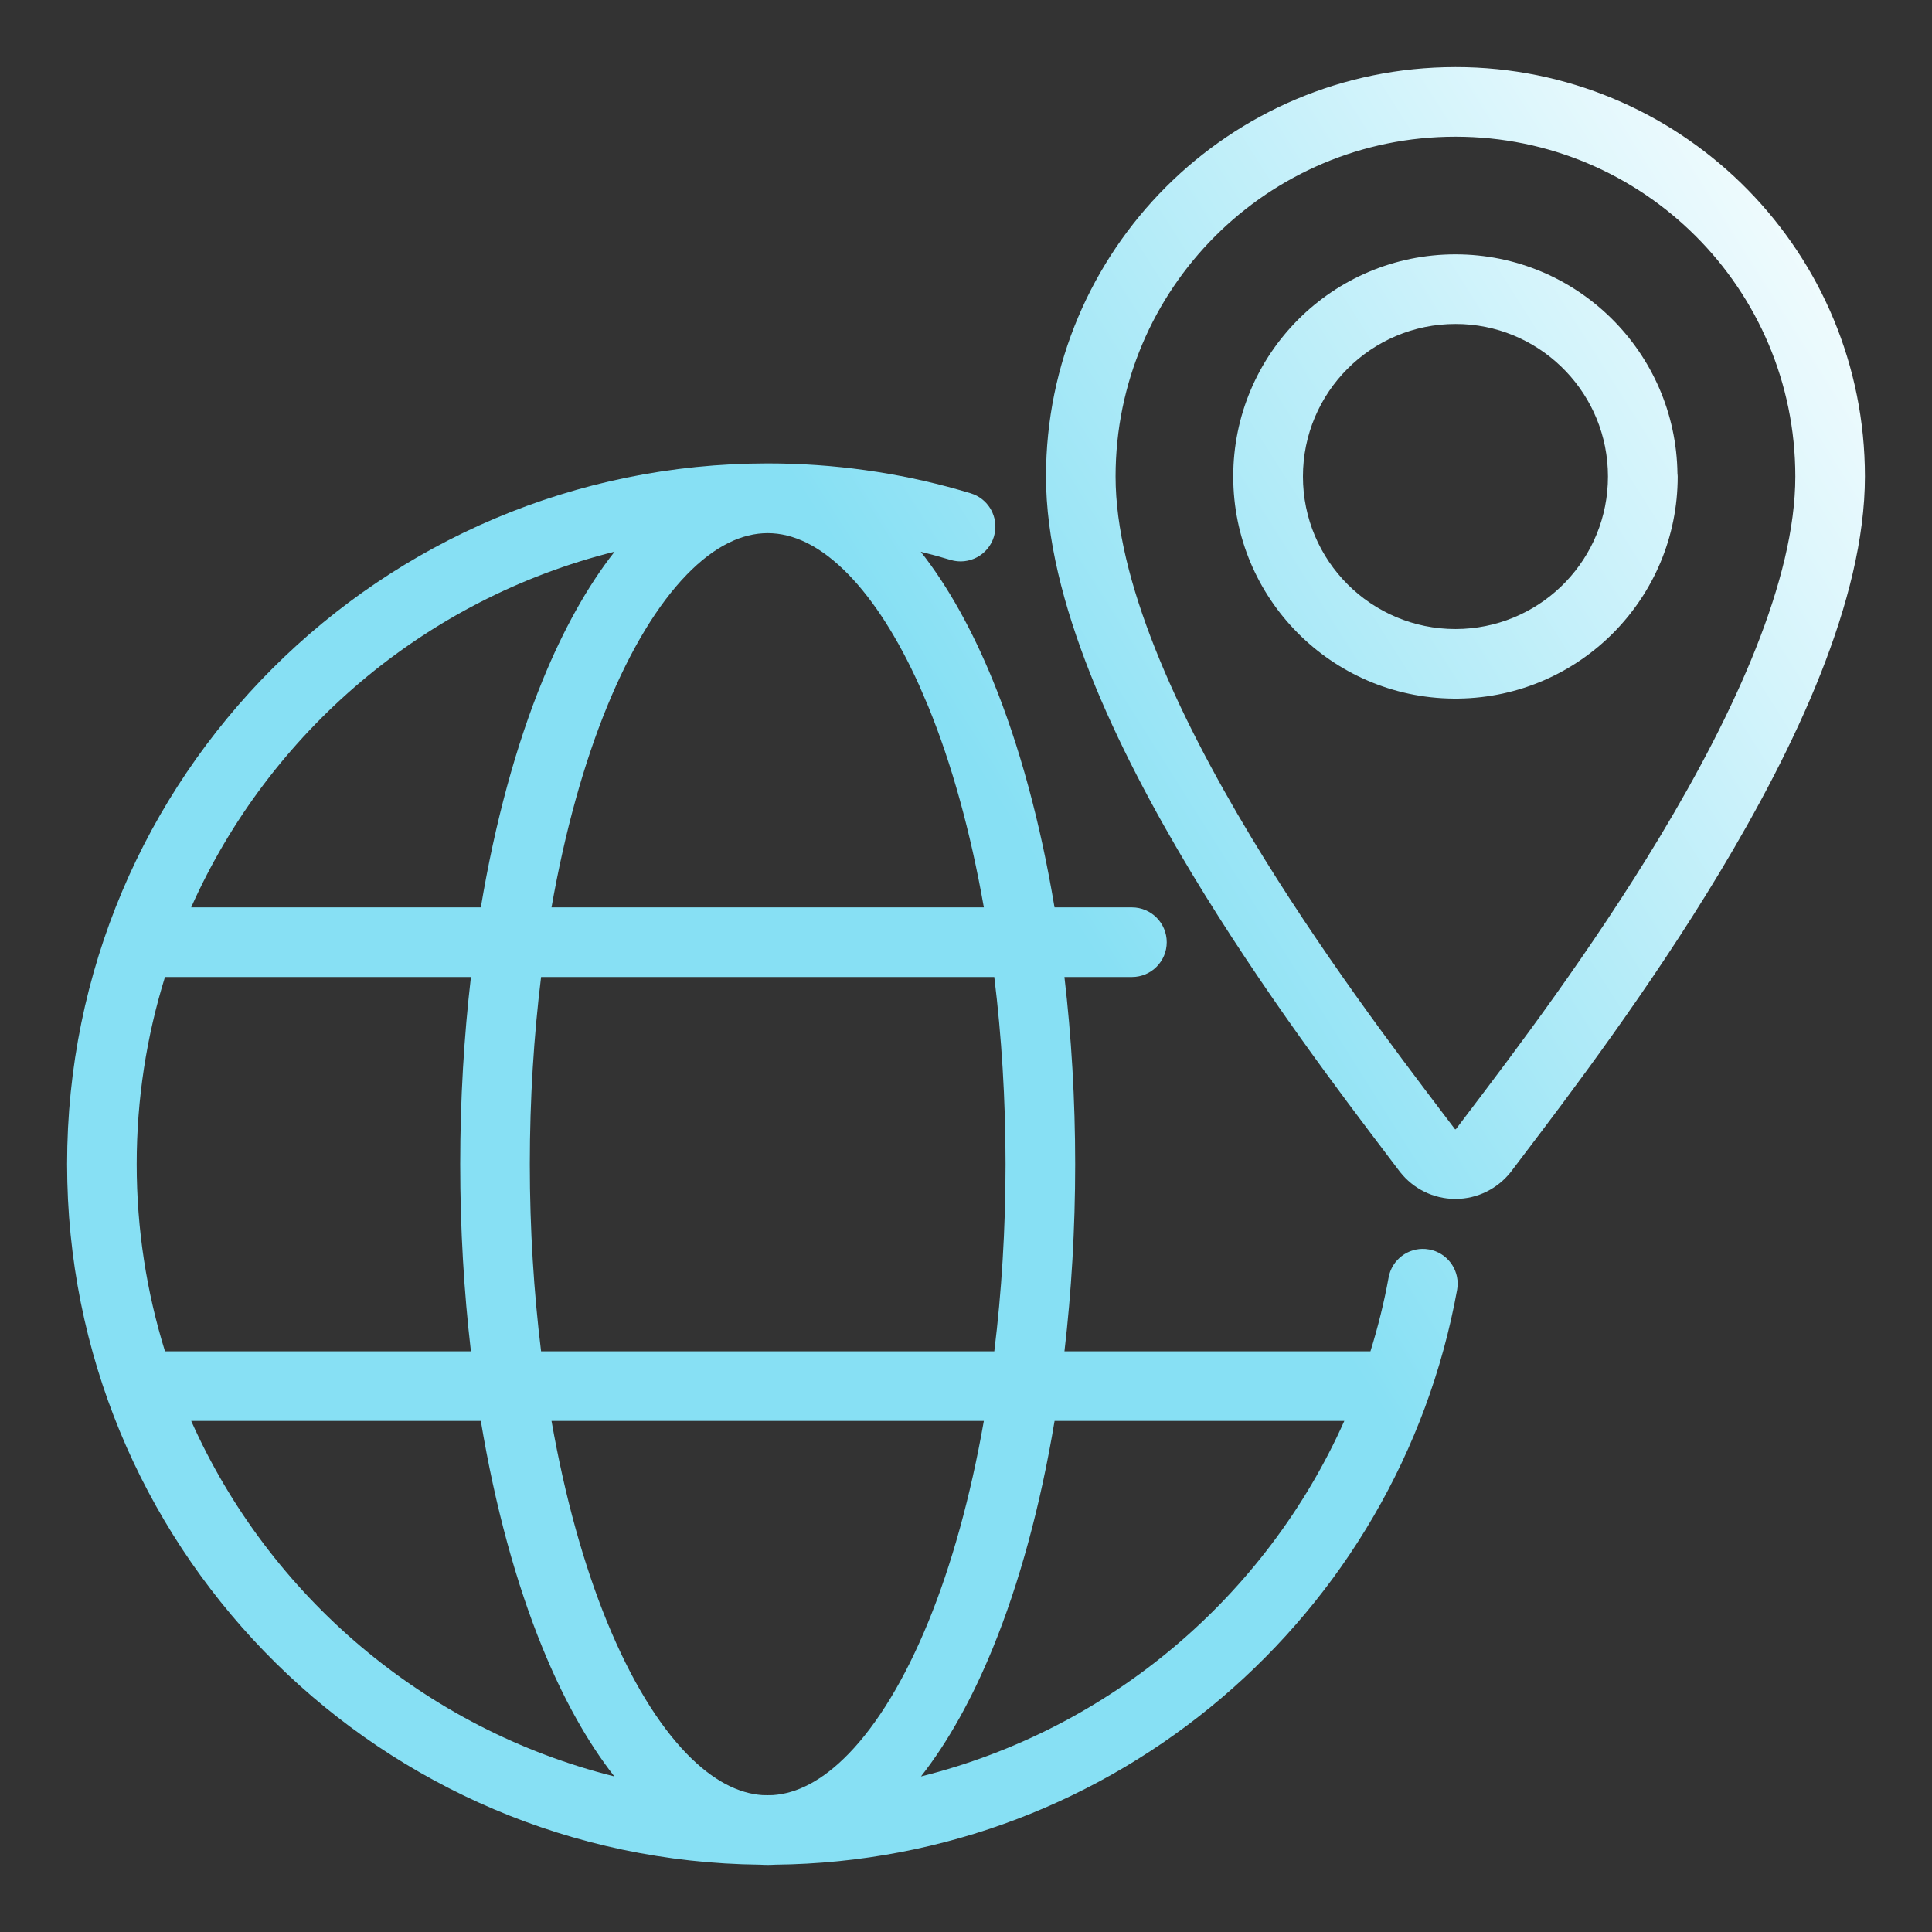 <?xml version="1.0" encoding="UTF-8"?> <svg xmlns="http://www.w3.org/2000/svg" width="100" height="100" viewBox="0 0 100 100" fill="none"><rect x="0" y="0" width="100" height="100" fill="#333333" stroke="none"/><path fill-rule="evenodd" clip-rule="evenodd" d="M39.734 23.986C43.155 23.986 46.473 24.459 49.617 25.349L50.243 25.532L50.417 25.595C51.203 25.923 51.652 26.765 51.488 27.601L51.444 27.78C51.155 28.731 50.149 29.268 49.197 28.98C48.69 28.826 48.177 28.687 47.659 28.558C49.08 30.364 50.328 32.625 51.384 35.204C52.762 38.569 53.848 42.562 54.582 46.966H58.589C59.583 46.967 60.39 47.774 60.39 48.769C60.39 49.764 59.583 50.57 58.589 50.57H55.095C55.456 53.657 55.651 56.907 55.651 60.26C55.651 63.611 55.457 66.859 55.096 69.944H70.934C71.32 68.7 71.638 67.426 71.874 66.123C72.041 65.206 72.875 64.577 73.785 64.647L73.968 64.672L74.149 64.714C75.026 64.967 75.585 65.848 75.419 66.765C72.373 83.57 57.752 96.334 40.117 96.516C39.998 96.522 39.869 96.528 39.736 96.528C39.602 96.528 39.472 96.522 39.346 96.516C19.805 96.311 3.975 80.655 3.485 61.183L3.473 60.253C3.473 40.223 19.71 23.986 39.734 23.986ZM28.546 73.546C29.239 77.487 30.22 81.012 31.423 83.95C32.647 86.939 34.06 89.24 35.536 90.765C36.908 92.182 38.234 92.833 39.466 92.915C39.575 92.916 39.639 92.919 39.734 92.919C39.829 92.919 39.89 92.916 39.998 92.915C41.231 92.835 42.561 92.184 43.935 90.765C45.411 89.24 46.824 86.94 48.049 83.95C49.252 81.012 50.231 77.487 50.924 73.546H28.546ZM54.585 73.546C53.85 77.954 52.762 81.949 51.384 85.315C50.33 87.888 49.086 90.145 47.67 91.949C57.48 89.501 65.537 82.616 69.582 73.546H54.585ZM9.896 73.546C13.94 82.614 21.99 89.498 31.798 91.947C30.384 90.143 29.142 87.887 28.089 85.315C26.71 81.949 25.621 77.954 24.887 73.546H9.896ZM8.539 50.57C7.59 53.629 7.075 56.88 7.075 60.253C7.075 63.628 7.59 66.882 8.54 69.944H24.374C24.014 66.859 23.82 63.61 23.82 60.26C23.82 56.907 24.015 53.657 24.375 50.57H8.539ZM28.006 50.57C27.63 53.631 27.423 56.883 27.423 60.26C27.423 63.634 27.631 66.885 28.006 69.944H51.465C51.841 66.885 52.047 63.635 52.047 60.26C52.047 56.883 51.84 53.631 51.464 50.57H28.006ZM31.811 28.555C21.997 31.002 13.939 37.893 9.894 46.966H24.888C25.622 42.562 26.711 38.569 28.089 35.204C29.145 32.625 30.39 30.361 31.811 28.555ZM39.736 27.595C38.425 27.595 37.007 28.236 35.536 29.754C34.06 31.279 32.647 33.581 31.423 36.571C30.221 39.507 29.239 43.029 28.546 46.966H50.924C50.231 43.029 49.251 39.507 48.049 36.571L47.581 35.482C46.47 33.017 45.227 31.089 43.935 29.754C42.465 28.236 41.046 27.595 39.736 27.595Z" fill="url(#paint0_linear_8157_4668)"></path><path fill-rule="evenodd" clip-rule="evenodd" d="M75.331 13.165C81.631 13.165 86.744 18.233 86.825 24.514C86.829 24.557 86.837 24.608 86.837 24.664C86.837 30.959 81.777 36.069 75.504 36.158L75.496 36.163H75.226L75.216 36.159C68.919 36.097 63.833 30.976 63.832 24.664C63.833 18.314 68.981 13.165 75.331 13.165ZM75.334 16.769C70.975 16.77 67.44 20.305 67.44 24.664C67.44 29.023 70.975 32.558 75.334 32.559L75.74 32.548C79.91 32.336 83.228 28.887 83.228 24.664C83.228 20.441 79.91 16.991 75.74 16.778L75.334 16.769Z" fill="url(#paint1_linear_8157_4668)"></path><path fill-rule="evenodd" clip-rule="evenodd" d="M75.885 3.479C87.337 3.77 96.528 13.142 96.528 24.664C96.528 31.067 92.917 38.674 88.988 45.194C85.345 51.239 81.229 56.666 78.84 59.815C78.618 60.107 78.411 60.381 78.22 60.633L78.208 60.65L78.196 60.661L78.197 60.663C77.53 61.508 76.494 62.056 75.331 62.056C74.18 62.056 73.146 61.517 72.482 60.68L72.475 60.672L72.459 60.653L72.448 60.638L71.829 59.82C69.44 56.671 65.324 51.245 61.681 45.199C57.752 38.678 54.141 31.07 54.141 24.664C54.142 12.959 63.626 3.473 75.331 3.473H75.338L75.885 3.479ZM75.331 7.075C65.616 7.075 57.743 14.949 57.742 24.664C57.742 29.987 60.849 36.84 64.766 43.34C68.302 49.208 72.309 54.492 74.702 57.646C74.916 57.929 75.119 58.195 75.306 58.442C75.308 58.445 75.311 58.447 75.314 58.449C75.318 58.451 75.323 58.452 75.331 58.452C75.338 58.452 75.343 58.451 75.348 58.449C75.352 58.447 75.36 58.441 75.368 58.431C75.554 58.186 75.753 57.922 75.966 57.641C78.359 54.486 82.365 49.202 85.901 43.334C89.818 36.835 92.926 29.984 92.926 24.664C92.926 14.949 85.053 7.075 75.338 7.075H75.331Z" fill="url(#paint2_linear_8157_4668)"></path><defs><linearGradient id="paint0_linear_8157_4668" x1="96.561" y1="3.473" x2="-11.908" y2="71.969" gradientUnits="userSpaceOnUse"><stop stop-color="white"></stop><stop offset="0.455" stop-color="#87E0F4"></stop></linearGradient><linearGradient id="paint1_linear_8157_4668" x1="96.561" y1="3.473" x2="-11.908" y2="71.969" gradientUnits="userSpaceOnUse"><stop stop-color="white"></stop><stop offset="0.455" stop-color="#87E0F4"></stop></linearGradient><linearGradient id="paint2_linear_8157_4668" x1="96.561" y1="3.473" x2="-11.908" y2="71.969" gradientUnits="userSpaceOnUse"><stop stop-color="white"></stop><stop offset="0.455" stop-color="#87E0F4"></stop></linearGradient></defs></svg> 
